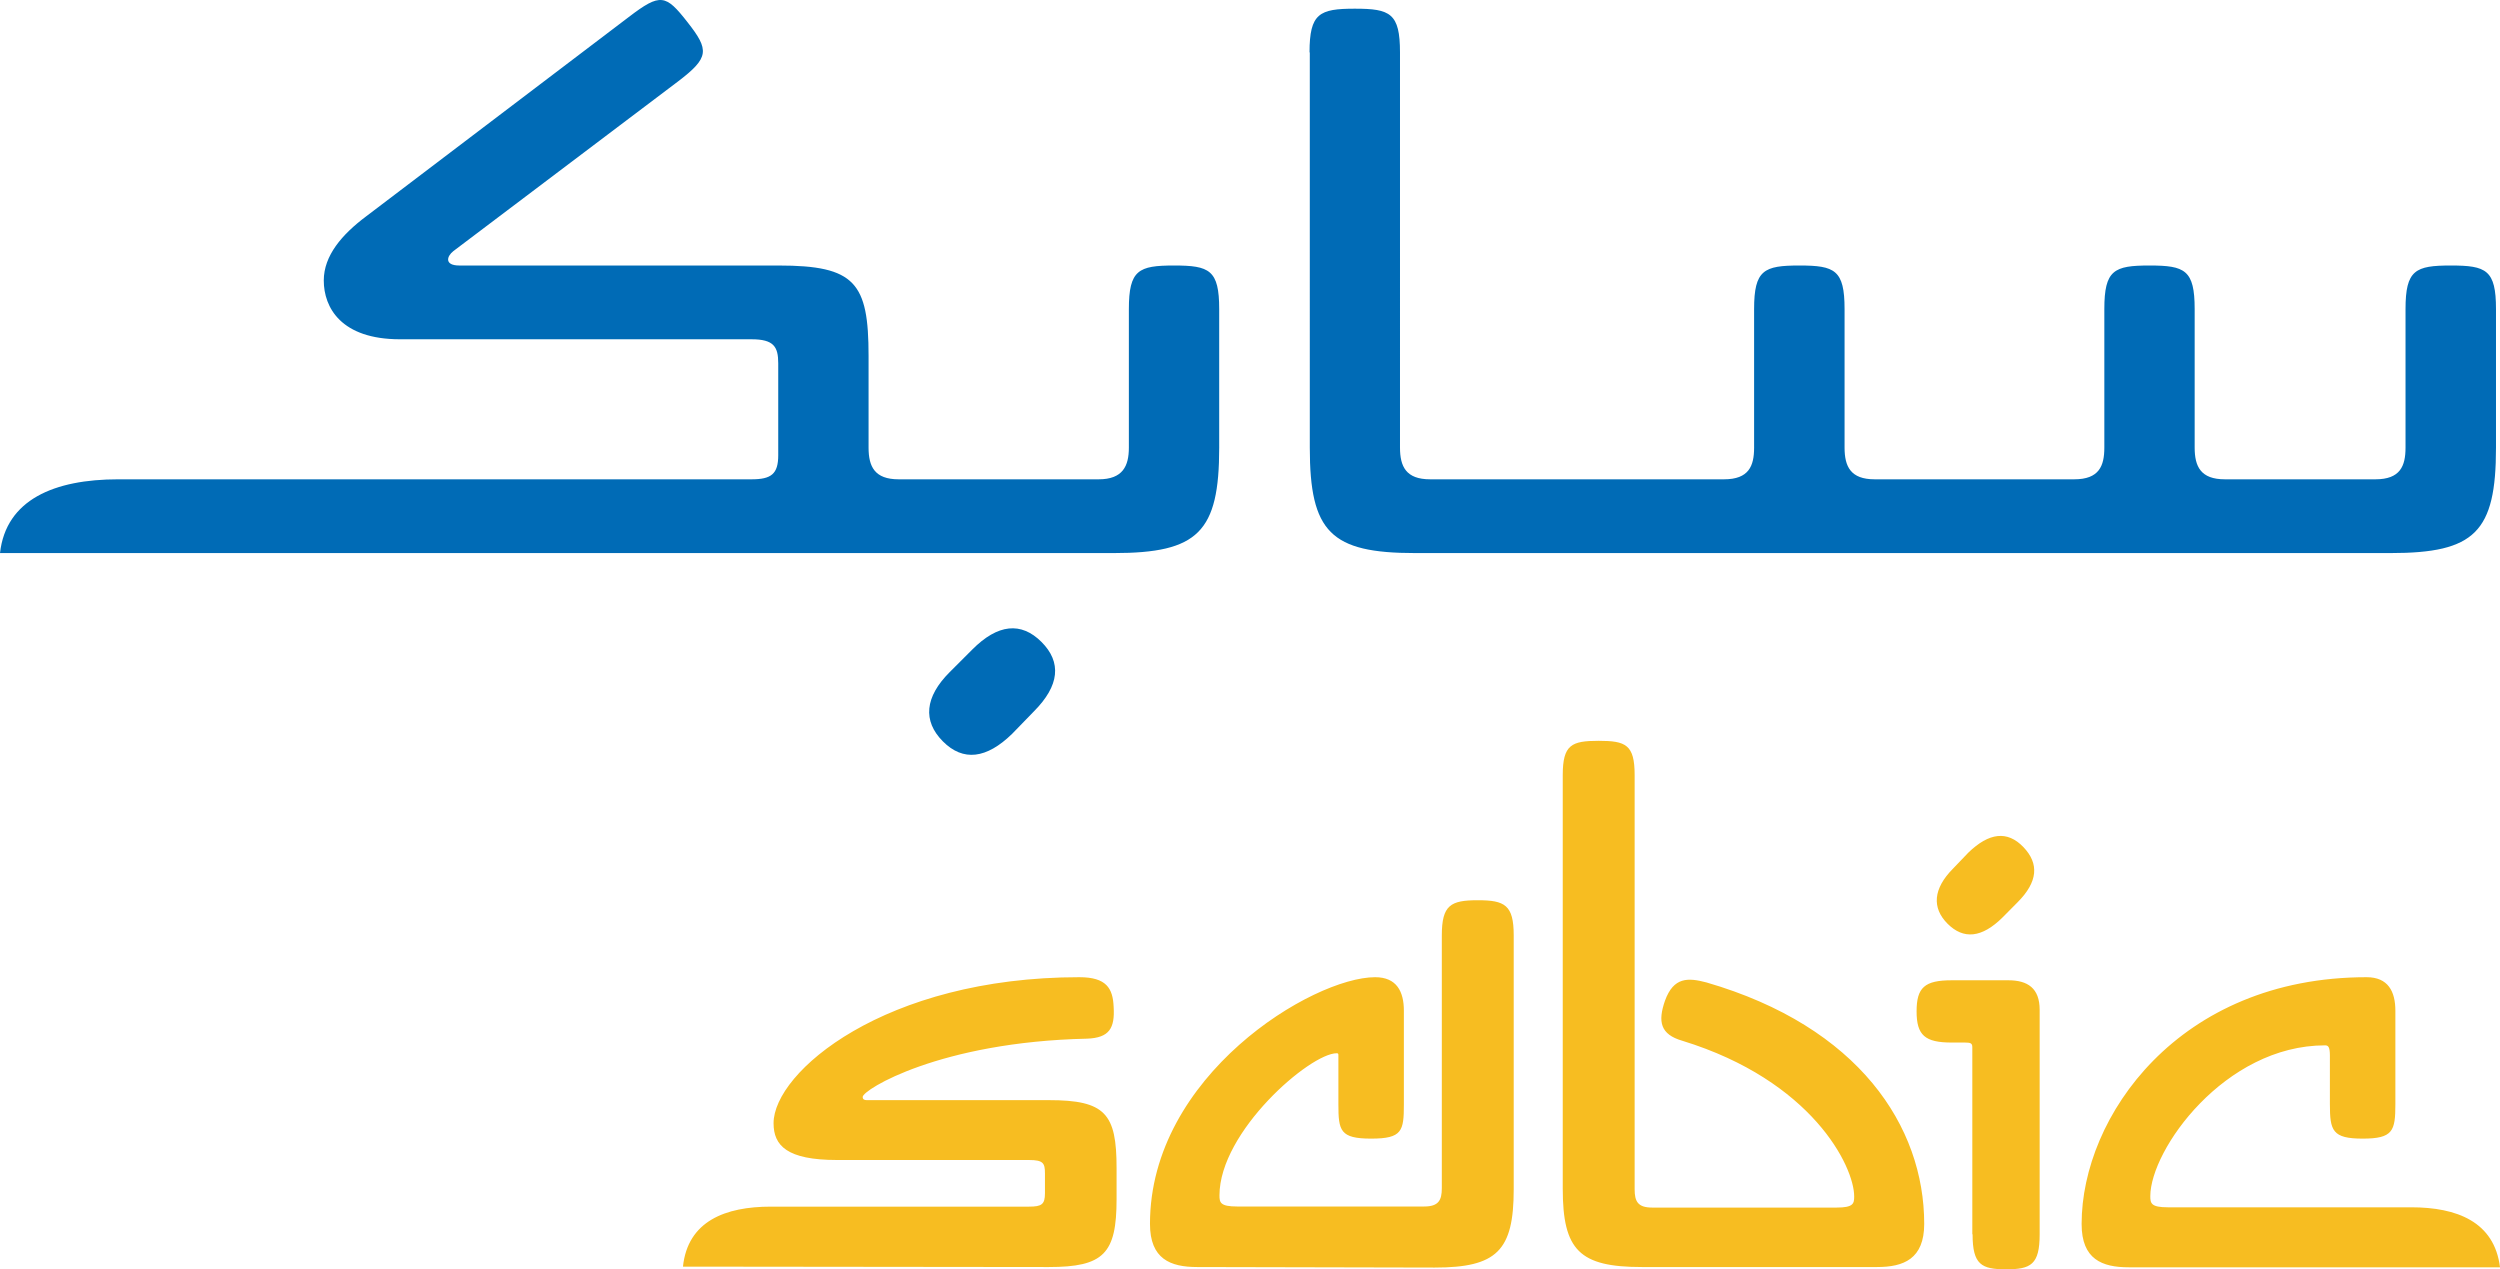 <svg xmlns="http://www.w3.org/2000/svg" viewBox="0 0 187.09 94.99"><defs><style>.ee819c96-a7c1-44ca-a42f-1aa9848b0f2f{fill:#006bb6;}.ee819c96-a7c1-44ca-a42f-1aa9848b0f2f,.fda45b5f-c172-4042-bb35-ff242e0a2de1{fill-rule:evenodd;}.fda45b5f-c172-4042-bb35-ff242e0a2de1{fill:#f7bd21;}</style></defs><title>沙特基础Sabic</title><g id="f7785f50-3acf-48e8-a3a9-a3ddac9000a1" data-name="图层 2"><g id="eca28a4d-4dc6-497d-8994-fea294171b7c" data-name="图层 1"><path class="ee819c96-a7c1-44ca-a42f-1aa9848b0f2f" d="M77.38,53.23l-1.64,1.69c-1.91,1.86-3.66,2.09-5.18.56s-1.35-3.32.51-5.18l1.69-1.69c1.91-1.92,3.66-2.09,5.18-.57s1.35,3.27-.56,5.19ZM51.45,1.66c1.64,2.09,1.64,2.65-.73,4.45L33.93,18.79c-.51.4-.68,1.08.45,1.08H58.27C64,19.87,65,21.16,65,26.63V33.5c0,1.41.45,2.37,2.25,2.37H82.22c1.81,0,2.26-1,2.26-2.37V23.13c0-2.93.73-3.26,3.38-3.26s3.38.33,3.38,3.26V33.5c0,6.32-1.58,7.89-7.89,7.89H0c.45-4,4.06-5.52,8.85-5.52H56.24c1.47,0,2-.39,2-1.8V27.19c0-1.24-.33-1.8-2-1.8H29.93c-4.4,0-5.7-2.37-5.7-4.4,0-1.86,1.36-3.44,3.16-4.79L47.06,1.27c2.37-1.81,2.76-1.69,4.39.39ZM98,3.92C98,1,98.74.65,101.39.65s3.38.34,3.38,3.27V33.5c0,1.41.45,2.37,2.25,2.37h22c1.86,0,2.25-1,2.25-2.37V23.13c0-2.93.74-3.26,3.39-3.26s3.38.33,3.38,3.26V33.5c0,1.41.45,2.37,2.25,2.37h14.94c1.86,0,2.25-1,2.25-2.37V23.13c0-2.93.73-3.26,3.38-3.26s3.38.33,3.38,3.26V33.5c0,1.41.45,2.37,2.26,2.37h11.27c1.86,0,2.25-1,2.25-2.37V23.13c0-2.93.74-3.26,3.39-3.26s3.38.33,3.38,3.26V33.5c0,6.32-1.58,7.89-7.89,7.89h-73c-6.31,0-7.88-1.57-7.88-7.89V3.92Z"/><path class="fda45b5f-c172-4042-bb35-ff242e0a2de1" d="M155.78,91.59c0-8,7.23-18.46,21.33-18.46,1.61,0,2.15,1.07,2.15,2.51v7c0,2-.18,2.57-2.45,2.57s-2.45-.6-2.45-2.57V79c0-.65-.12-.77-.36-.77-7.52,0-13.08,7.82-13.08,11.29,0,.53.06.83,1.31.83h18.22c3.41,0,6.22,1.08,6.64,4.49H159.31c-2,0-3.53-.6-3.53-3.23Zm-8.18.78v-14c0-.29-.12-.35-.54-.35h-1c-2,0-2.63-.54-2.63-2.33s.6-2.33,2.63-2.33h4.24c1.44,0,2.34.59,2.34,2.21V92.37c0,2.27-.66,2.62-2.51,2.62s-2.51-.35-2.51-2.62Zm-24.73,2.45c-4.67,0-5.92-1.26-5.92-5.86V58c0-2.27.66-2.56,2.69-2.56s2.69.29,2.69,2.56V89c0,.9.23,1.37,1.31,1.37h13.8c1.26,0,1.32-.3,1.32-.83,0-2.27-3.17-8.67-12.85-11.65-1.67-.48-1.85-1.44-1.31-3,.65-1.79,1.73-1.73,3.1-1.37C139.11,76.83,144,84.3,144,91.59c0,2.63-1.55,3.23-3.52,3.23Zm-33.28,0c-2,0-3.53-.6-3.53-3.23,0-11.11,12.19-18.46,16.85-18.46,1.61,0,2.15,1.07,2.15,2.51v7c0,2-.12,2.57-2.45,2.57s-2.45-.6-2.45-2.57V79c0-.12,0-.18-.12-.18-2,0-8.78,5.86-8.78,10.64,0,.53.06.83,1.32.83h14c1.08,0,1.32-.47,1.32-1.37V70c0-2.27.66-2.63,2.69-2.63s2.69.36,2.69,2.63V89c0,4.6-1.26,5.86-5.92,5.86ZM151,67.51l-1.13,1.14c-1.56,1.55-2.93,1.67-4.12.48s-1.08-2.63.41-4.13l1.14-1.19c1.55-1.5,2.92-1.67,4.12-.42S152.5,66,151,67.51ZM78.48,94.82c4.12,0,5.08-1,5.08-5.08V87.41c0-4.07-.84-5.08-5.08-5.08H64.86c-.18,0-.3-.06-.3-.24,0-.54,5.79-4.12,16.78-4.36,1.68-.06,2.1-.78,2-2.39-.06-1.38-.54-2.21-2.57-2.21-14.58,0-22.88,7.11-22.88,10.93,0,1.67,1,2.75,4.75,2.75H77c1.08,0,1.2.24,1.2,1v1.49c0,.83-.24,1-1.2,1H57.69c-3.41,0-6.22,1.08-6.58,4.49Z"/></g></g></svg>